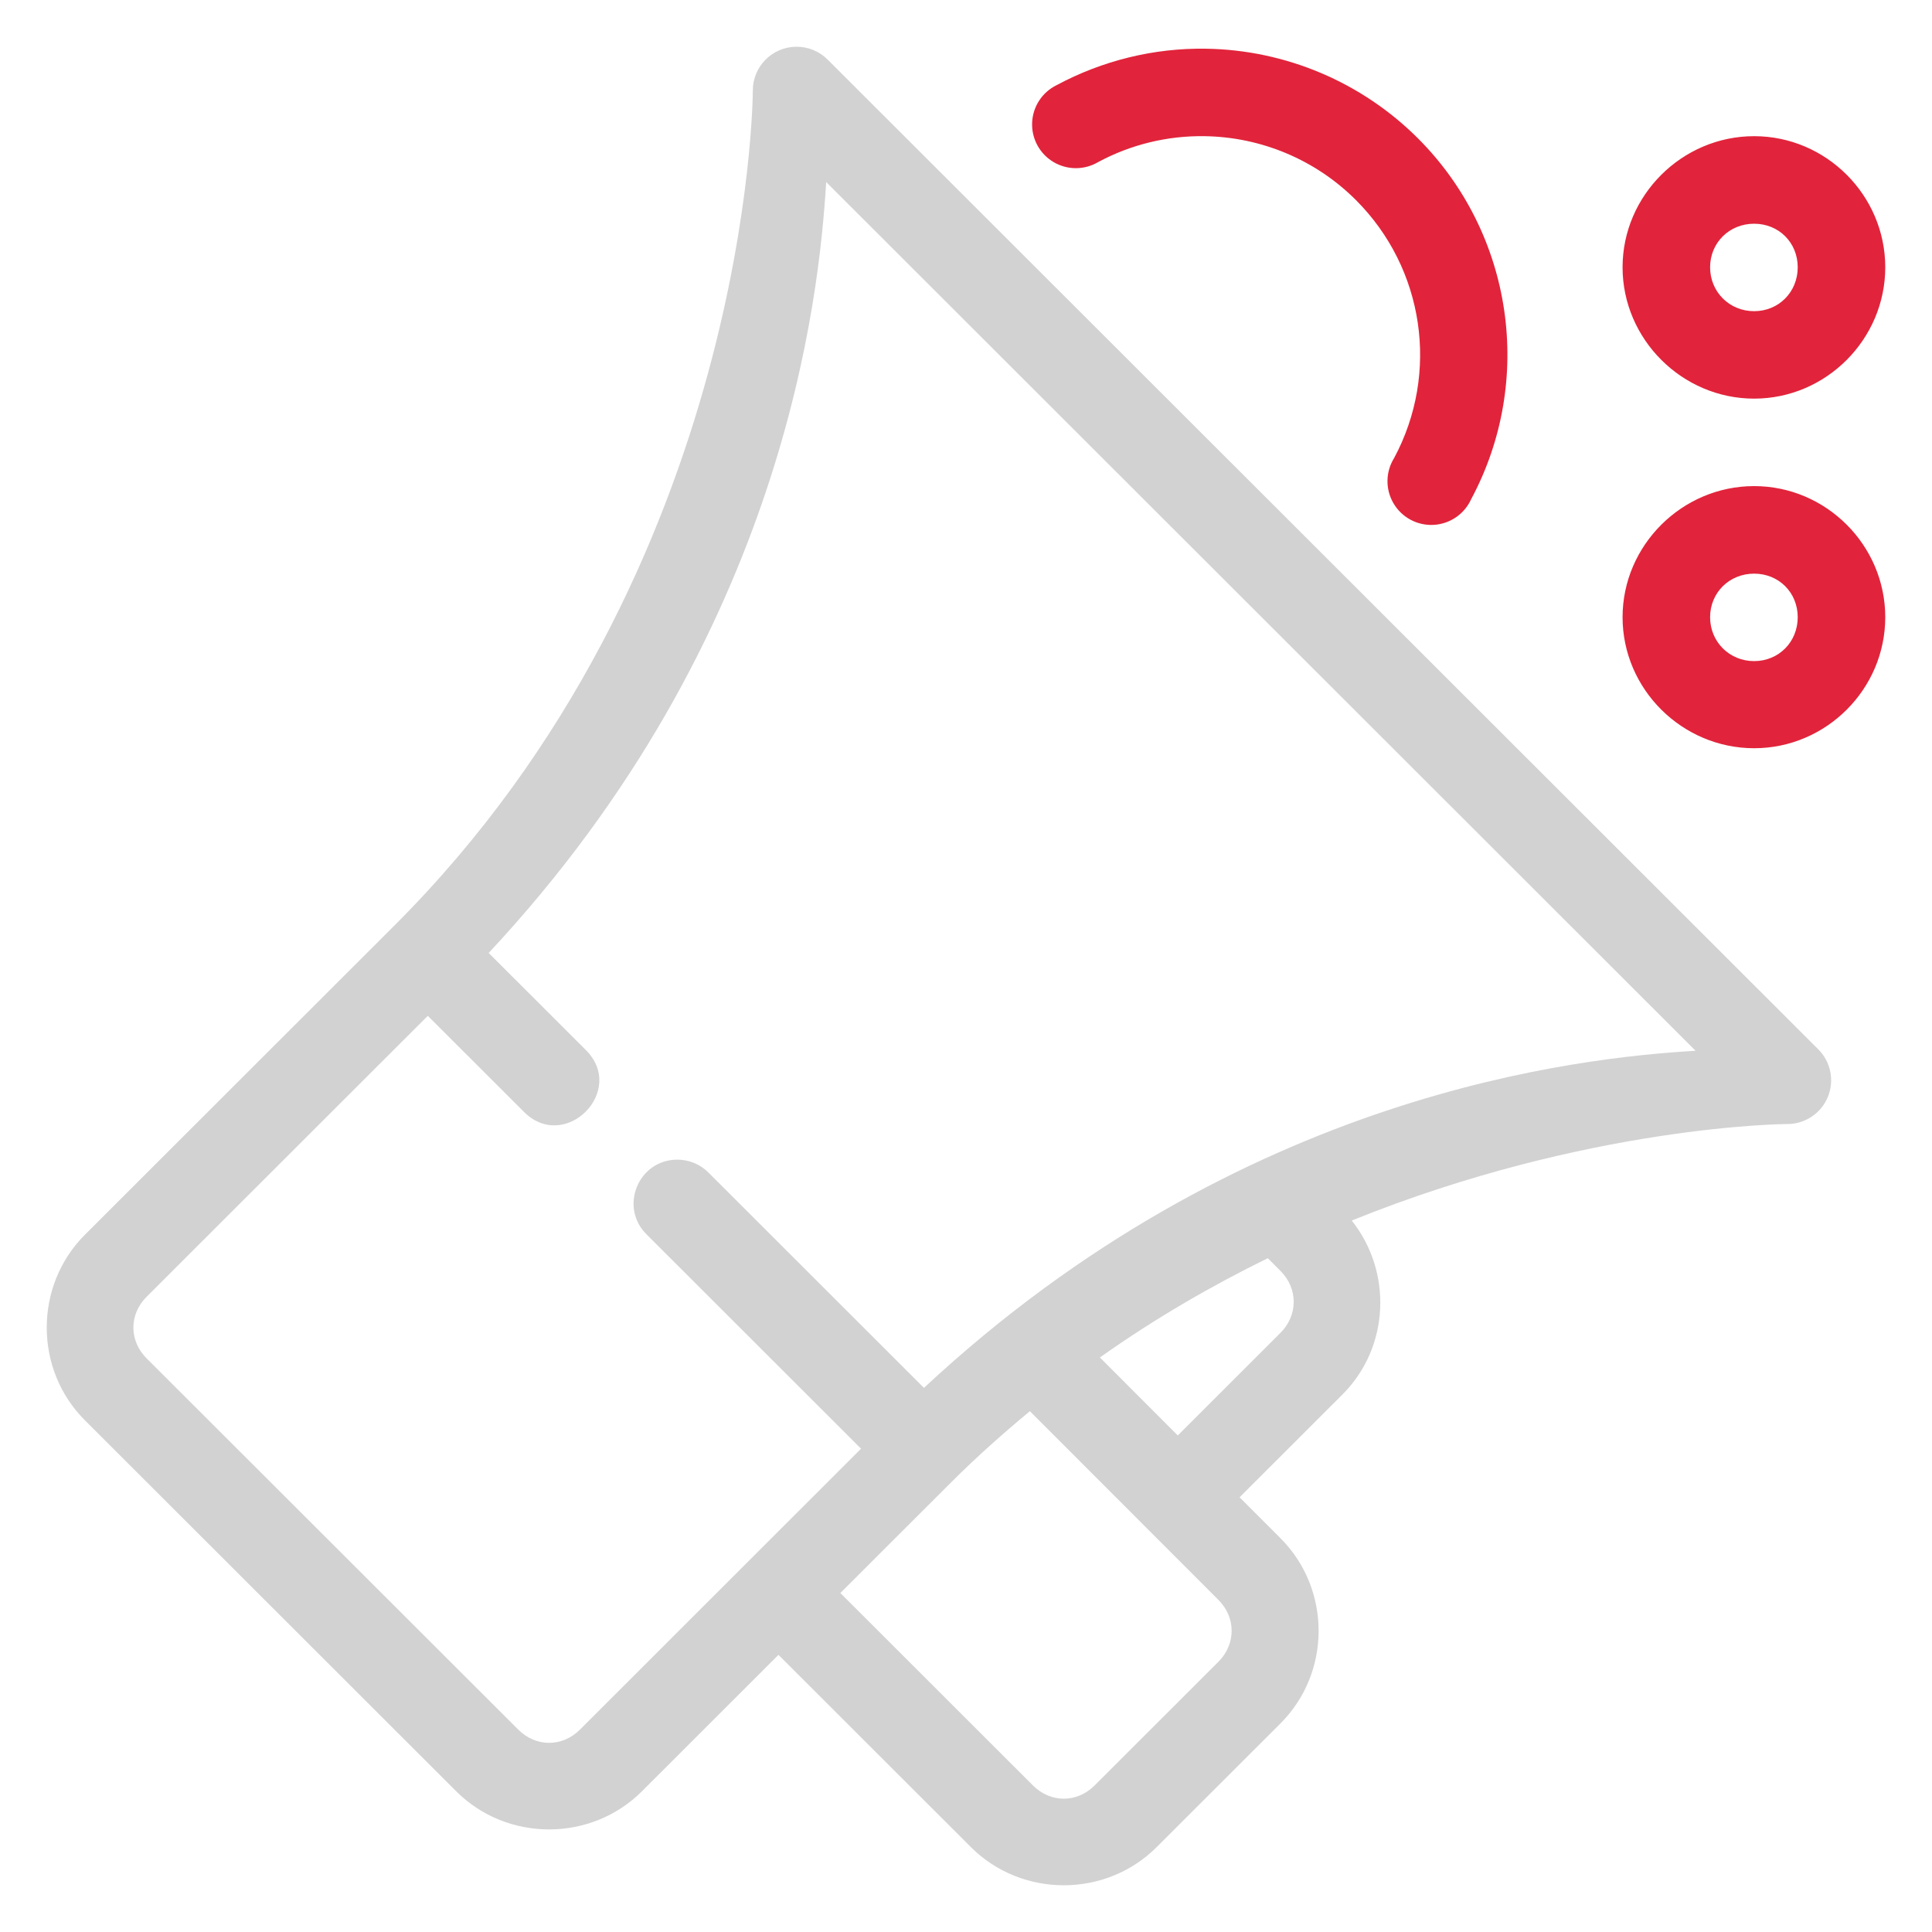 <svg xmlns="http://www.w3.org/2000/svg" width="124" height="124" viewBox="0 0 124 124"><g fill="none" fill-rule="evenodd" transform="translate(3 3)"><path fill="#D2D2D2" d="M63.1,87.573 L75.199,99.683 C76.334,100.817 76.333,102.523 75.199,103.657 L67.254,111.595 C66.119,112.728 64.433,112.728 63.298,111.595 L50.936,99.244 L58.069,92.117 C59.71,90.478 61.395,88.987 63.1,87.573 M78.37,77.755 L79.182,78.567 C80.317,79.7 80.317,81.412 79.182,82.546 L72.592,89.13 L67.594,84.125 C71.174,81.59 74.8,79.504 78.37,77.755 M50.026,8.684 L105.825,64.44 C98.484,64.884 76.696,67.067 56.302,86.076 L42.492,72.279 C41.963,71.736 41.237,71.429 40.479,71.429 C37.957,71.429 36.713,74.491 38.52,76.248 L52.264,89.98 L34.224,108.009 C33.089,109.143 31.397,109.143 30.262,108.009 L6.412,84.185 C5.277,83.052 5.277,81.361 6.412,80.228 L24.457,62.198 L30.575,68.31 C33.223,71.068 37.308,66.986 34.548,64.341 L28.364,58.163 C47.392,37.787 49.581,16.019 50.026,8.684 M48.094,0 C46.552,0.019 45.312,1.276 45.318,2.818 C45.318,2.818 45.272,33.464 22.318,56.398 L2.45,76.248 C-0.816,79.512 -0.817,84.895 2.45,88.159 L26.279,111.968 C29.546,115.232 34.935,115.232 38.202,111.968 L46.964,103.212 L59.314,115.552 C62.581,118.817 67.97,118.817 71.237,115.552 L79.182,107.615 C82.449,104.35 82.447,98.988 79.182,95.724 L76.559,93.099 L83.16,86.504 C86.2,83.466 86.376,78.628 83.758,75.337 C98.952,69.193 111.696,69.143 111.696,69.143 C112.84,69.151 113.875,68.466 114.313,67.41 C114.751,66.353 114.504,65.137 113.688,64.336 L50.13,0.834 C49.593,0.291 48.858,-0.01 48.094,0"/><path fill="#E1243B" d="M109.584,33.818 C111.169,33.818 112.382,35.03 112.382,36.614 C112.382,38.197 111.169,39.431 109.584,39.431 C107.999,39.431 106.758,38.197 106.758,36.614 C106.758,35.03 107.999,33.818 109.584,33.818 M109.584,28.199 C104.963,28.199 101.14,31.996 101.14,36.614 C101.14,41.231 104.963,45.023 109.584,45.023 C114.205,45.023 118,41.231 118,36.614 C118,31.996 114.205,28.199 109.584,28.199 M109.584,11.359 C111.169,11.359 112.382,12.571 112.382,14.155 C112.382,15.738 111.169,16.972 109.584,16.972 C107.999,16.972 106.758,15.738 106.758,14.155 C106.758,12.571 107.999,11.359 109.584,11.359 M109.584,5.74 C104.963,5.74 101.14,9.537 101.14,14.155 C101.14,18.771 104.963,22.585 109.584,22.585 C114.205,22.585 118,18.771 118,14.155 C118,9.537 114.205,5.74 109.584,5.74 M74.392,0.126 C71.051,0.074 67.753,0.89 64.812,2.467 C63.888,2.922 63.286,3.844 63.244,4.873 C63.202,5.901 63.727,6.869 64.611,7.397 C65.496,7.924 66.598,7.926 67.484,7.401 C69.587,6.273 71.928,5.705 74.31,5.74 C77.964,5.793 81.451,7.262 84.032,9.846 C88.411,14.228 89.407,20.937 86.479,26.396 C85.924,27.283 85.908,28.406 86.44,29.308 C86.971,30.21 87.961,30.742 89.007,30.688 C90.054,30.633 90.983,30.001 91.417,29.049 C95.503,21.432 94.128,12.005 88.016,5.888 C84.401,2.271 79.507,0.201 74.392,0.126"/></g></svg>